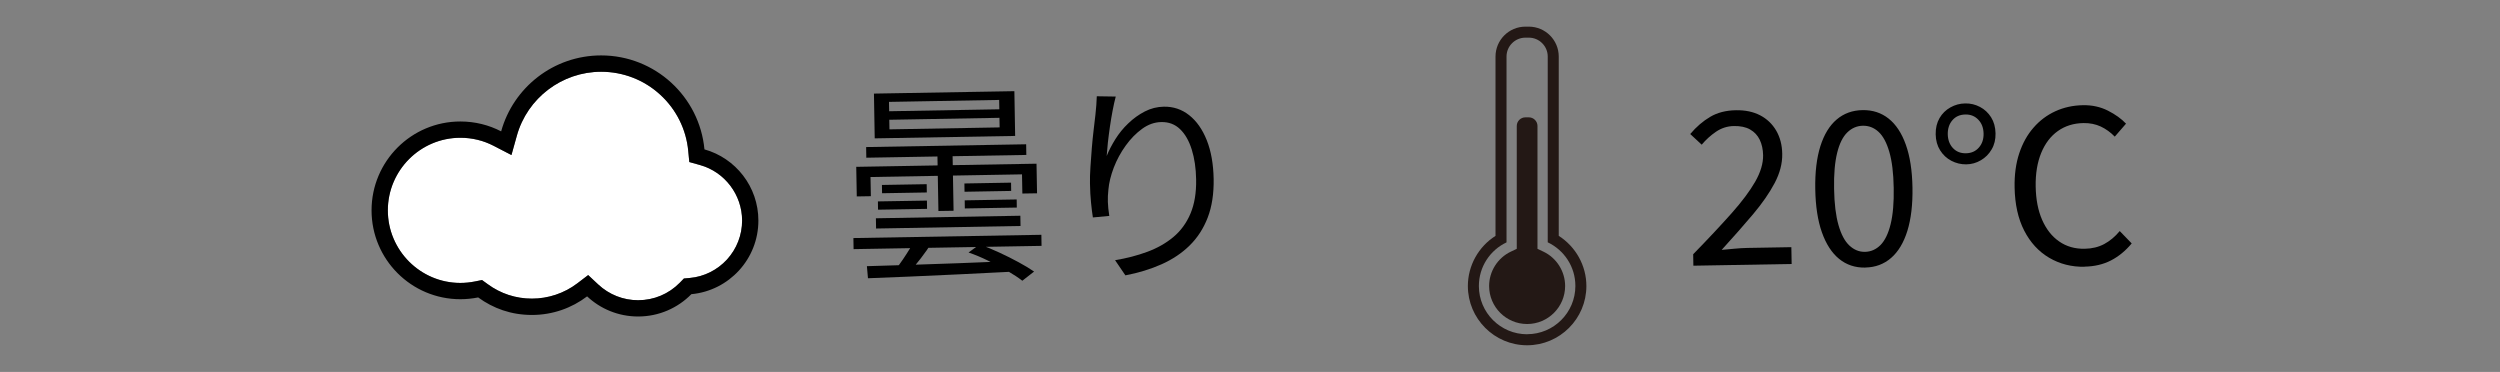 <?xml version="1.0" encoding="UTF-8"?><svg id="_レイヤー_1" xmlns="http://www.w3.org/2000/svg" viewBox="0 0 422.28 62.82"><rect x="0" y="0" width="422.28" height="62.82" fill="#808080" stroke="none"/><defs><style>.cls-1,.cls-2,.cls-3{stroke-width:0px;}.cls-2{fill:#231815;}.cls-3{fill:#fff;}</style></defs><path class="cls-3" d="M125.35,37.26c0,2.44-.91,4.77-2.55,6.57-1.64,1.79-3.87,2.9-6.27,3.12l-1.01.09-.7.72c-1.87,1.9-4.37,2.95-7.04,2.95-2.51,0-4.9-.95-6.73-2.66l-1.7-1.59-1.85,1.41c-2.21,1.68-4.86,2.57-7.65,2.57s-5.28-.84-7.45-2.43l-.98-.71-1.19.24c-.81.16-1.64.25-2.47.25-6.75,0-12.25-5.5-12.25-12.26s5.5-12.26,12.25-12.26c1.99,0,3.88.46,5.62,1.36l3.01,1.56.91-3.26c1.77-6.37,7.62-10.81,14.24-10.81,3.7,0,7.25,1.37,9.97,3.87,2.72,2.48,4.4,5.86,4.74,9.5l.18,1.88,1.82.51c4.18,1.17,7.1,5.03,7.1,9.38Z"/><path class="cls-1" d="M107.78,53.46c-3.33,0-6.36-1.29-8.61-3.4-2.59,1.97-5.82,3.14-9.32,3.14s-6.53-1.1-9.08-2.96c-.97.19-1.98.3-3.01.3-8.28,0-15-6.72-15-15.01s6.72-15.01,15-15.01c2.49,0,4.83.6,6.89,1.67,2.05-7.4,8.84-12.83,16.89-12.83,9.12,0,16.62,6.97,17.45,15.87,5.26,1.47,9.11,6.3,9.11,12.03,0,6.5-4.97,11.84-11.32,12.43-2.29,2.33-5.47,3.77-9,3.77ZM101.05,48.05c1.83,1.71,4.22,2.66,6.73,2.66,2.67,0,5.17-1.05,7.04-2.95l.7-.72,1.01-.09c2.4-.22,4.63-1.33,6.27-3.12,1.64-1.8,2.55-4.13,2.55-6.57,0-4.35-2.92-8.21-7.1-9.38l-1.82-.51-.18-1.88c-.34-3.64-2.02-7.02-4.74-9.5-2.72-2.5-6.27-3.87-9.97-3.87-6.62,0-12.47,4.44-14.24,10.81l-.91,3.26-3.01-1.56c-1.74-.9-3.63-1.36-5.62-1.36-6.75,0-12.25,5.5-12.25,12.26s5.5,12.26,12.25,12.26c.83,0,1.66-.09,2.47-.25l1.19-.24.98.71c2.17,1.59,4.75,2.43,7.45,2.43s5.44-.89,7.65-2.57l1.85-1.41,1.7,1.59Z"/><path class="cls-1" d="M144.15,40.21l31.75-.55.03,1.87-31.75.55-.03-1.87ZM144.63,28.18l30.45-.53.09,5-2.48.04-.06-3.24-25.59.45.06,3.24-2.38.04-.09-5ZM146.3,24.84l27.03-.47.03,1.8-27.03.47-.03-1.8ZM146.43,44.96c1.97-.06,4.28-.13,6.95-.21,2.66-.08,5.49-.18,8.49-.29,3-.11,6.01-.23,9.03-.36l-.08,1.8c-2.95.15-5.9.29-8.85.44-2.95.15-5.74.27-8.38.38-2.64.11-4.97.2-6.98.28l-.18-2.05ZM147.62,15.81l23.72-.41.13,7.56-23.72.41-.13-7.56ZM147.95,36.87l24.4-.43.03,1.73-24.4.43-.03-1.73ZM148.29,34.02l8.28-.14.02,1.4-8.28.14-.02-1.4ZM148.97,31.24l7.56-.13.02,1.4-7.56.13-.02-1.4ZM150.16,17.21l.03,1.58,18.61-.33-.03-1.58-18.61.33ZM150.21,20.23l.03,1.62,18.61-.33-.03-1.62-18.61.33ZM154.53,40.36l2.93.53c-.58.92-1.23,1.84-1.93,2.75-.7.91-1.36,1.7-1.97,2.36l-2.24-.54c.38-.49.77-1.03,1.18-1.62.41-.6.79-1.2,1.16-1.8.36-.61.66-1.16.89-1.67ZM158.33,25.49l2.56-.04.18,10.15-2.56.04-.18-10.15ZM162.9,30.99l7.88-.14.02,1.4-7.88.14-.02-1.4ZM162.95,33.84l8.78-.15.02,1.37-8.78.15-.02-1.37ZM163.6,42.65l1.88-1.37c1.06.39,2.17.85,3.32,1.38,1.15.53,2.24,1.08,3.27,1.64,1.03.56,1.9,1.08,2.6,1.57l-1.99,1.55c-.66-.52-1.5-1.07-2.53-1.67-1.03-.59-2.12-1.17-3.25-1.72-1.14-.56-2.24-1.02-3.3-1.38Z"/><path class="cls-1" d="M188.46,16.32c-.18.67-.35,1.45-.52,2.33-.17.88-.32,1.79-.46,2.74-.14.95-.25,1.86-.35,2.72-.09.87-.16,1.61-.2,2.24.37-.92.86-1.86,1.46-2.83.61-.97,1.33-1.87,2.19-2.68.85-.82,1.78-1.49,2.79-2.01,1.01-.52,2.08-.79,3.21-.81,1.61-.03,3.04.45,4.29,1.44,1.25.99,2.24,2.4,2.97,4.23.73,1.84,1.11,4.01,1.16,6.53.04,2.5-.29,4.67-1,6.52s-1.73,3.42-3.05,4.72c-1.32,1.3-2.91,2.36-4.75,3.18-1.85.82-3.88,1.45-6.11,1.87l-1.74-2.56c1.94-.32,3.75-.79,5.43-1.41,1.68-.62,3.15-1.45,4.4-2.49,1.25-1.04,2.22-2.36,2.9-3.96.68-1.6,1-3.52.96-5.78-.03-1.9-.28-3.58-.74-5.05s-1.11-2.61-1.97-3.44c-.86-.83-1.92-1.23-3.19-1.2-1.13.02-2.2.4-3.22,1.14-1.02.74-1.95,1.68-2.78,2.84-.83,1.15-1.5,2.39-2.01,3.71-.5,1.32-.81,2.56-.91,3.74-.08.7-.11,1.38-.09,2.05.02.67.1,1.46.24,2.37l-2.77.26c-.11-.67-.21-1.5-.31-2.48-.1-.98-.16-2.06-.18-3.24-.01-.84,0-1.78.08-2.83.07-1.04.14-2.1.23-3.17.09-1.07.19-2.1.31-3.08.11-.99.21-1.84.3-2.56.06-.55.11-1.09.15-1.61.04-.52.07-1.01.08-1.5l3.17.05Z"/><path class="cls-2" d="M263.29,39.84V9.55c0-2.79-2.27-5.05-5.05-5.05h-.58c-2.79,0-5.05,2.27-5.05,5.05v30.29c-2.87,1.82-4.67,5.02-4.67,8.47,0,5.52,4.49,10.01,10.01,10.01s10.01-4.49,10.01-10.01c0-3.44-1.8-6.65-4.67-8.47ZM257.95,56.46c-4.5,0-8.15-3.65-8.15-8.15,0-3.26,1.91-6.07,4.67-7.37V9.55c0-1.76,1.44-3.19,3.19-3.19h.58c1.76,0,3.19,1.44,3.19,3.19v31.38c2.76,1.31,4.67,4.11,4.67,7.37,0,4.5-3.65,8.15-8.15,8.15Z"/><path class="cls-2" d="M257.95,54.73c-3.54,0-6.42-2.88-6.42-6.42,0-2.47,1.44-4.75,3.68-5.81l.99-.47v-20.75c0-.81.66-1.46,1.46-1.46h.58c.81,0,1.46.66,1.46,1.46v20.75l.99.47c2.24,1.06,3.68,3.34,3.68,5.81,0,3.54-2.88,6.42-6.42,6.42Z"/><path class="cls-1" d="M286.03,44.88l-.03-1.94c2.55-2.61,4.7-4.91,6.47-6.9s3.1-3.77,4.01-5.36c.91-1.59,1.35-3.08,1.33-4.47-.02-.98-.21-1.85-.57-2.6-.36-.75-.91-1.33-1.63-1.74s-1.64-.6-2.75-.58c-1.08.02-2.08.34-2.99.95-.91.62-1.72,1.35-2.43,2.2l-1.94-1.8c1.03-1.22,2.16-2.19,3.37-2.9,1.21-.72,2.66-1.09,4.34-1.12,1.58-.03,2.95.26,4.1.86,1.15.6,2.05,1.46,2.71,2.58.65,1.12,1,2.43,1.02,3.94.03,1.61-.4,3.25-1.28,4.92s-2.1,3.43-3.65,5.27c-1.55,1.84-3.32,3.84-5.3,6.02.67-.06,1.39-.13,2.16-.2.77-.07,1.49-.12,2.16-.13l7.45-.13.05,2.84-16.59.29Z"/><path class="cls-1" d="M315.07,45.2c-1.71.03-3.18-.46-4.42-1.47-1.24-1.01-2.21-2.51-2.91-4.49-.7-1.98-1.07-4.41-1.12-7.29-.05-2.86.24-5.27.86-7.25.63-1.98,1.54-3.48,2.75-4.51,1.21-1.03,2.66-1.56,4.37-1.59s3.18.45,4.42,1.44c1.24.99,2.21,2.46,2.9,4.41.7,1.96,1.07,4.36,1.12,7.22.05,2.88-.24,5.32-.86,7.32-.62,2-1.54,3.53-2.75,4.58-1.21,1.05-2.66,1.59-4.36,1.62ZM315.02,42.54c1.01-.02,1.88-.41,2.63-1.16.74-.76,1.31-1.93,1.7-3.52s.57-3.63.52-6.13c-.04-2.5-.29-4.52-.74-6.07-.45-1.55-1.05-2.68-1.82-3.39-.77-.71-1.66-1.05-2.66-1.03-.98.02-1.86.39-2.61,1.12-.76.73-1.33,1.88-1.72,3.45s-.57,3.6-.52,6.09c.04,2.5.29,4.53.74,6.11.45,1.58,1.06,2.73,1.84,3.46.78.73,1.66,1.09,2.65,1.07Z"/><path class="cls-1" d="M332.12,27.76c-.89.01-1.72-.19-2.51-.6s-1.42-1.01-1.9-1.77c-.48-.76-.73-1.66-.75-2.69-.02-1.06.2-1.97.65-2.75s1.07-1.38,1.84-1.81c.77-.43,1.6-.66,2.49-.67.89-.02,1.72.18,2.5.59s1.4.99,1.88,1.75c.48.76.73,1.67.75,2.72.02,1.03-.2,1.94-.66,2.71-.45.78-1.06,1.39-1.82,1.83-.76.45-1.58.68-2.47.69ZM332.09,25.89c.89-.02,1.61-.33,2.16-.96.55-.62.82-1.41.8-2.37-.02-.96-.31-1.74-.89-2.34-.57-.6-1.3-.9-2.19-.88-.91.02-1.64.33-2.18.96-.54.62-.8,1.41-.79,2.37.02.96.31,1.74.87,2.34.56.6,1.3.9,2.21.88ZM352.12,45.06c-2.21.04-4.2-.47-5.99-1.52-1.78-1.05-3.19-2.58-4.22-4.59-1.03-2.01-1.57-4.44-1.62-7.3-.04-2.14.22-4.05.78-5.74s1.36-3.14,2.41-4.34c1.05-1.21,2.28-2.13,3.7-2.78,1.42-.65,2.96-.99,4.64-1.02,1.56-.03,2.97.28,4.23.92,1.26.64,2.28,1.37,3.06,2.2l-1.9,2.19c-.71-.73-1.5-1.3-2.37-1.71-.87-.4-1.85-.6-2.93-.58-1.66.03-3.1.48-4.32,1.35s-2.16,2.11-2.81,3.7-.97,3.49-.93,5.67c.04,2.18.4,4.06,1.09,5.63s1.64,2.79,2.87,3.64c1.23.86,2.67,1.27,4.32,1.24,1.25-.02,2.35-.29,3.3-.8.95-.51,1.83-1.24,2.62-2.19l2.02,2.09c-1.04,1.24-2.2,2.2-3.5,2.87-1.3.67-2.79,1.02-4.46,1.05Z"/></svg>